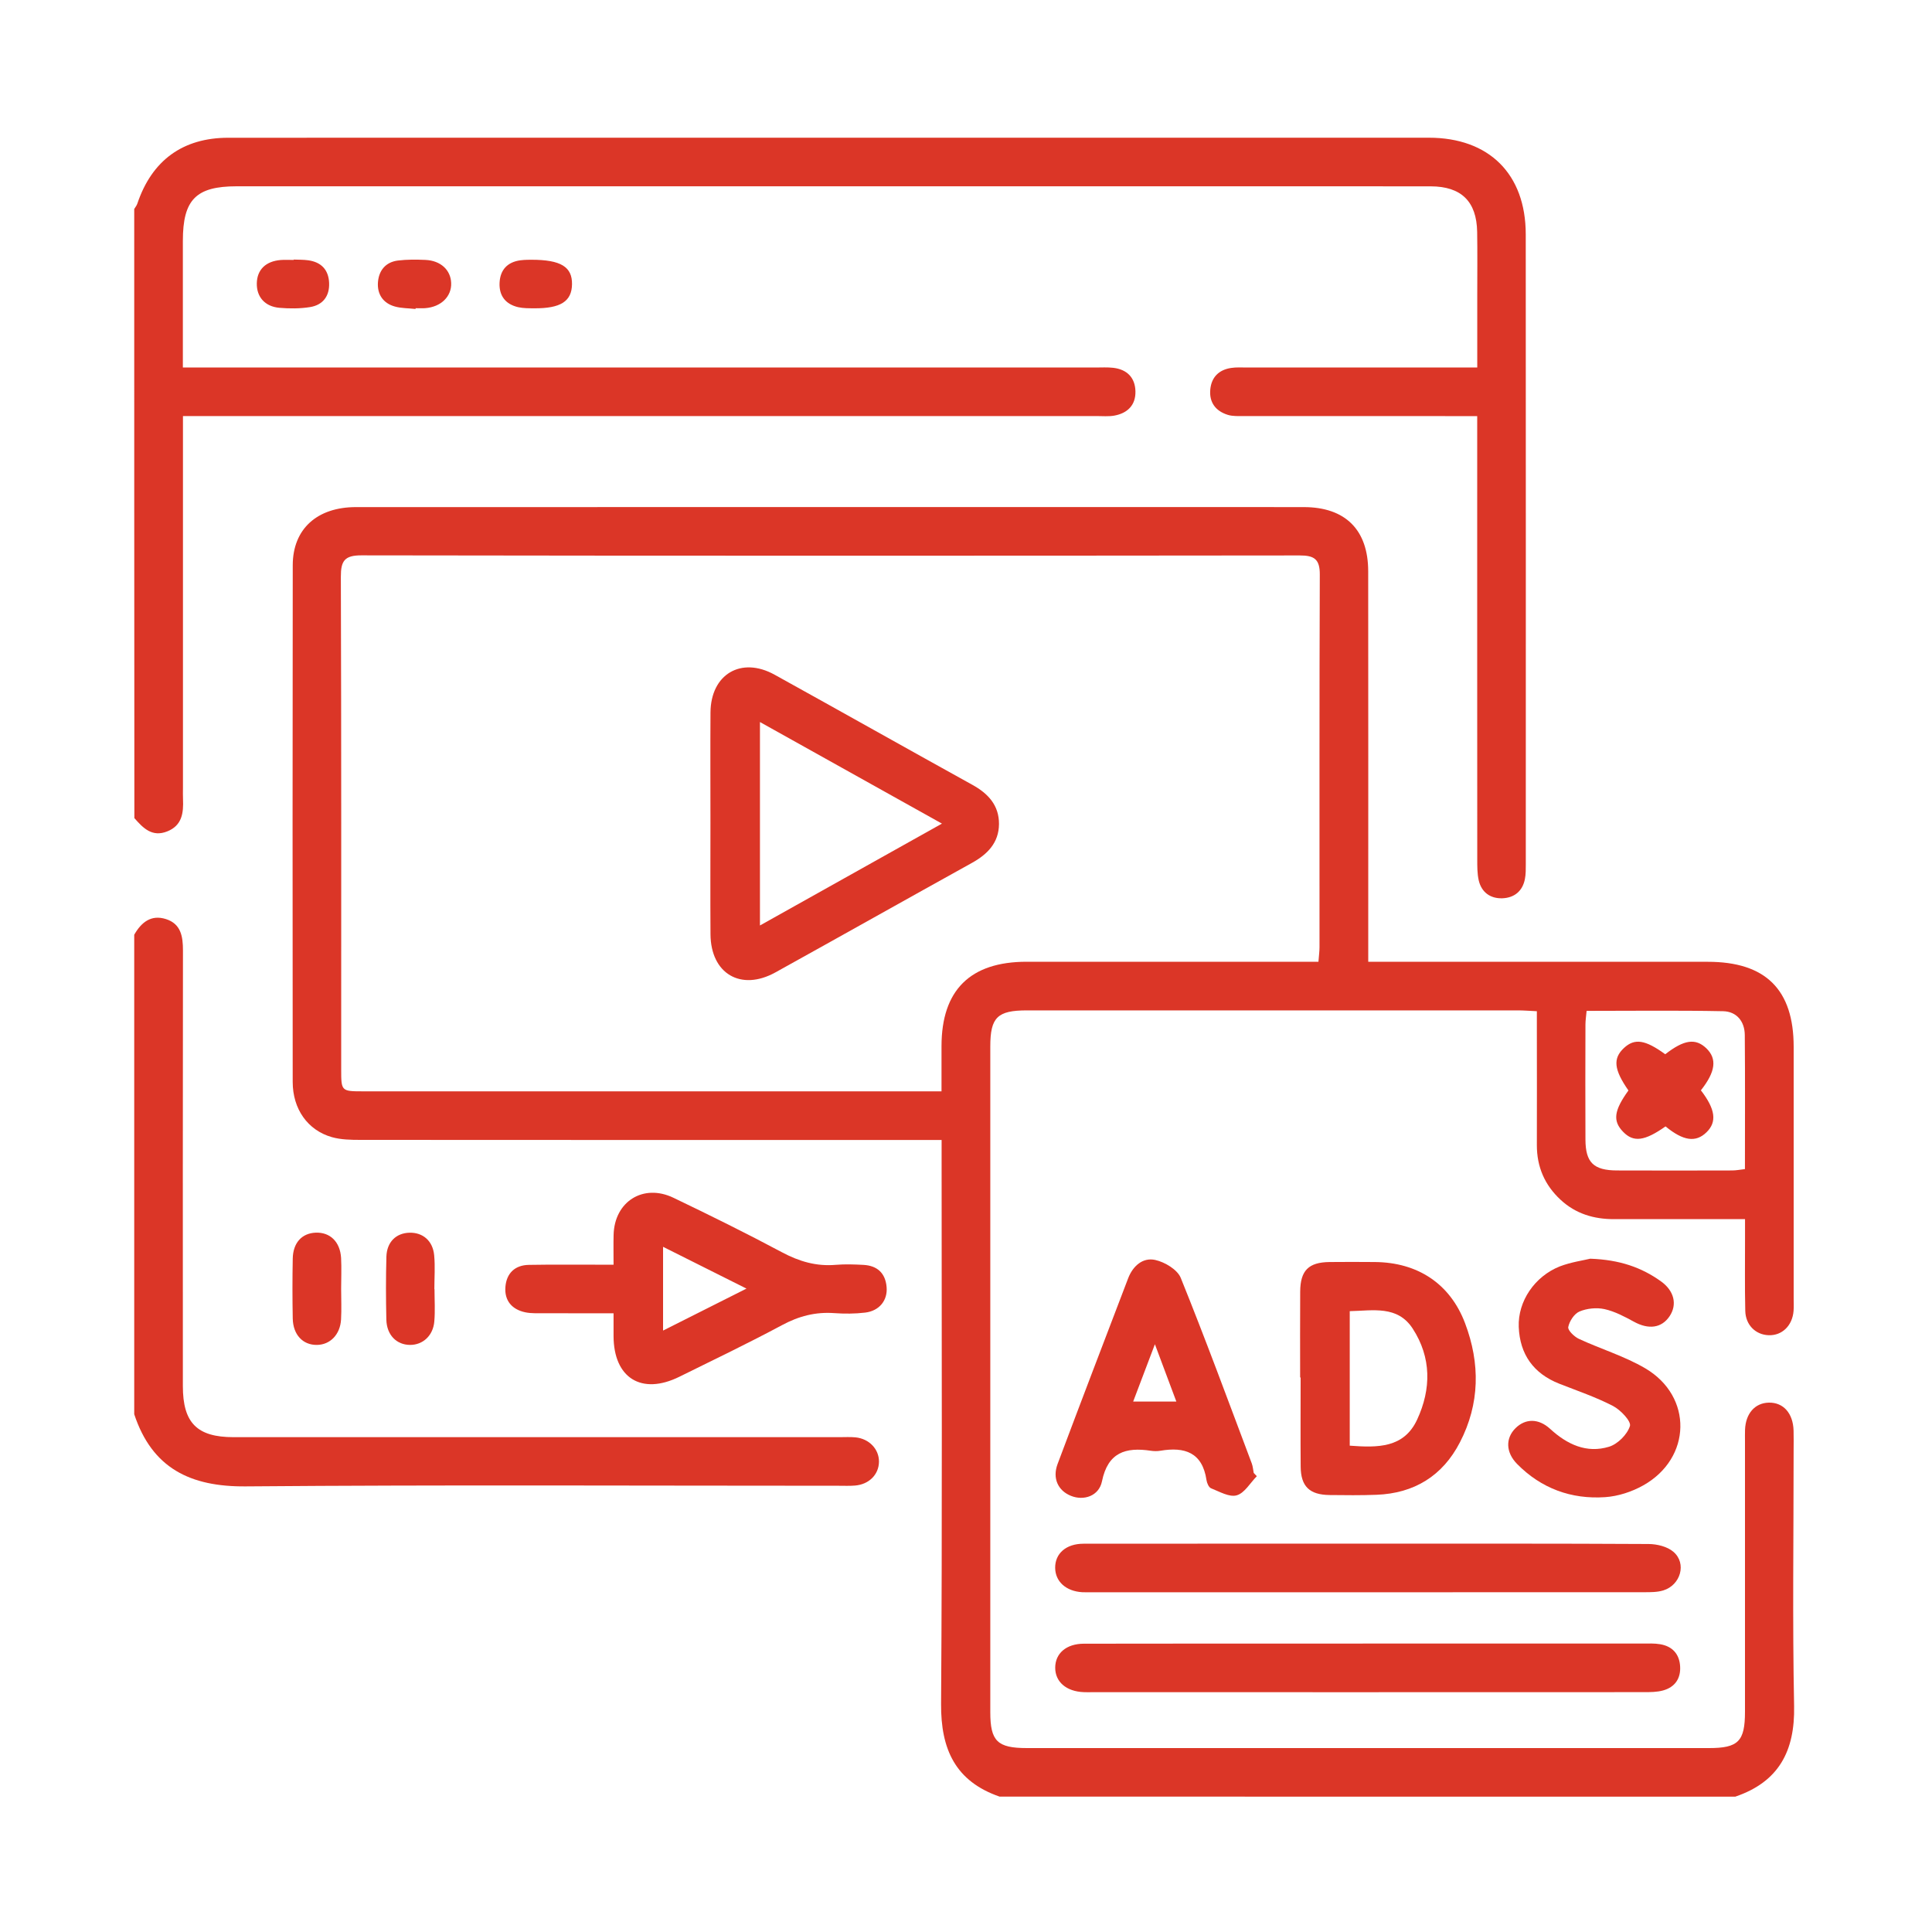 <svg xmlns="http://www.w3.org/2000/svg" xmlns:xlink="http://www.w3.org/1999/xlink" id="Layer_1" x="0px" y="0px" viewBox="0 0 400 400" style="enable-background:new 0 0 400 400;" xml:space="preserve"><style type="text/css">	.st0{fill:#DB3627;}</style><g>	<path class="st0" d="M206.95,371.97c-9.16-3.18-12.17-9.8-12.11-19.19c0.26-37.45,0.11-74.9,0.11-112.36c0-1.32,0-2.65,0-4.4  c-1.71,0-3.13,0-4.54,0c-38.58,0-77.16,0.01-115.74-0.02c-1.99,0-4.07-0.03-5.97-0.57C63.69,234,60.6,229.6,60.6,224  c-0.03-35.66-0.04-71.33,0.01-106.99c0.01-7.49,5.04-12.02,13.09-12.02c49.99-0.01,99.97-0.01,149.96-0.01  c15.43,0,30.86-0.01,46.3,0.01c8.57,0.01,13.3,4.7,13.31,13.27c0.03,25.49,0.01,50.98,0.01,76.47c0,1.32,0,2.64,0,4.4  c1.62,0,2.92,0,4.22,0c22.03,0,44.06,0,66.09,0c11.96,0,17.77,5.75,17.77,17.6c0,17.33,0,34.66,0,51.99c0,0.89,0.05,1.79-0.02,2.68  c-0.24,3.07-2.39,5.15-5.18,5.04c-2.67-0.1-4.75-2.1-4.82-5.04c-0.12-5.03-0.04-10.06-0.05-15.09c0-1.2,0-2.39,0-3.9  c-9.29,0-18.21-0.01-27.13,0c-4.18,0.01-7.95-1.12-11.06-4.01c-3.29-3.05-4.92-6.82-4.91-11.33c0.03-7.94,0-15.88,0-23.81  c0-1.2,0-2.4,0-3.9c-1.54-0.07-2.74-0.17-3.93-0.17c-33.88-0.01-67.77-0.01-101.65,0c-6.11,0-7.58,1.45-7.58,7.46  c0,45.95,0,91.9,0,137.85c0,5.99,1.47,7.42,7.58,7.42c47.08,0,94.16,0,141.23,0c6.06,0,7.44-1.4,7.44-7.52c0-18.67,0-37.34,0-56.01  c0-0.78-0.02-1.57,0.01-2.35c0.12-3.39,2.05-5.58,4.93-5.64c3.01-0.06,5.02,2.2,5.12,5.8c0.04,1.34,0.01,2.68,0.01,4.02  c0,17.66-0.25,35.33,0.1,52.99c0.19,9.35-3.19,15.71-12.18,18.77C308.49,371.97,257.72,371.97,206.95,371.97z M272.97,199.12  c0.1-1.3,0.22-2.17,0.22-3.04c0.01-25.71-0.04-51.43,0.06-77.14c0.01-3.18-1.17-3.95-4.16-3.94c-64.75,0.07-129.5,0.08-194.25-0.02  c-3.5-0.01-4.28,1.14-4.27,4.43c0.11,33.99,0.07,67.98,0.07,101.96c0,4.57,0.01,4.58,4.64,4.58c38.58,0,77.16,0,115.74,0  c1.19,0,2.38,0,3.91,0c0-3.38,0-6.38,0-9.37c0.01-11.58,5.94-17.46,17.61-17.46c18.79-0.01,37.57,0,56.36,0  C270.22,199.12,271.53,199.12,272.97,199.12z M328.49,209.29c-0.1,1.12-0.24,1.98-0.24,2.84c-0.02,7.94-0.04,15.87,0,23.81  c0.02,4.75,1.68,6.37,6.54,6.39c7.94,0.03,15.88,0.02,23.82,0c0.84,0,1.69-0.17,2.66-0.28c0-9.42,0.05-18.59-0.03-27.75  c-0.02-2.84-1.69-4.88-4.49-4.94C347.38,209.17,338.02,209.29,328.49,209.29z"></path>	<path class="st0" d="M27.79,43.27c0.22-0.37,0.51-0.71,0.64-1.1c3-8.95,9.41-13.65,18.83-13.65c50.76-0.02,101.52-0.01,152.28-0.01  c32.09,0,64.18-0.01,96.27,0c12.48,0,20.07,7.51,20.08,20c0.03,43.48,0.01,86.97,0.01,130.45c0,1,0.01,2.03-0.18,3.01  c-0.48,2.55-2.23,3.92-4.68,4.01c-2.47,0.08-4.32-1.23-4.89-3.73c-0.31-1.39-0.3-2.88-0.3-4.33c-0.02-28.95-0.01-57.9-0.01-86.86  c0-1.45,0-2.9,0-4.91c-1.34,0-2.51,0-3.68,0c-14.87,0-29.74,0-44.61-0.01c-1.11,0-2.29,0.07-3.32-0.24  c-2.54-0.78-3.92-2.59-3.65-5.3c0.25-2.53,1.8-4.04,4.3-4.42c1.09-0.17,2.23-0.09,3.35-0.09c14.54,0,29.07,0,43.61,0  c1.2,0,2.4,0,4.01,0c0-5.24,0-10.12,0-15.01c0-4.36,0.05-8.72-0.02-13.08c-0.11-6.29-3.29-9.41-9.62-9.42  c-20.57-0.02-41.15-0.01-61.72-0.01c-61.83,0-123.66,0-185.49,0c-8.42,0-11.14,2.76-11.14,11.28c0,8.59,0,17.18,0,26.24  c1.62,0,3.03,0,4.44,0c61.5,0,122.99,0,184.49,0c1.23,0,2.47-0.08,3.69,0.06c2.84,0.33,4.52,2.01,4.6,4.84  c0.08,2.86-1.62,4.56-4.38,5.06c-1.19,0.21-2.45,0.09-3.68,0.09c-61.5,0-122.99,0-184.49,0c-1.43,0-2.86,0-4.65,0  c0,1.48,0,2.67,0,3.87c0,24.37,0,48.74,0,73.11c0,0.78-0.03,1.57,0.01,2.35c0.12,2.82-0.18,5.43-3.26,6.66  c-3.13,1.25-5-0.68-6.81-2.75C27.79,127.34,27.79,85.31,27.79,43.27z"></path>	<path class="st0" d="M27.79,193.53c1.46-2.57,3.5-4.23,6.58-3.24c3.1,0.99,3.51,3.6,3.51,6.49c-0.04,30.07-0.03,60.13-0.02,90.2  c0,7.61,2.93,10.57,10.49,10.57c41.81,0.01,83.63,0,125.44,0c1.12,0,2.24-0.07,3.35,0.04c2.84,0.29,4.88,2.47,4.84,5.07  c-0.04,2.64-2.07,4.68-4.97,4.91c-1.11,0.09-2.23,0.04-3.35,0.04c-40.92,0-81.84-0.21-122.76,0.13  c-11.5,0.1-19.41-3.76-23.11-14.94C27.79,259.72,27.79,226.63,27.79,193.53z"></path>	<path class="st0" d="M127.03,261.84c0-2.39-0.04-4.28,0.01-6.16c0.16-6.91,6.14-10.7,12.4-7.69c7.55,3.62,15.06,7.33,22.44,11.27  c3.57,1.91,7.14,2.96,11.17,2.61c1.89-0.16,3.8-0.09,5.7,0.01c2.86,0.15,4.56,1.69,4.81,4.57c0.25,2.77-1.5,4.96-4.44,5.31  c-2.1,0.25-4.25,0.26-6.36,0.11c-3.91-0.29-7.39,0.62-10.86,2.49c-6.98,3.74-14.13,7.17-21.24,10.68  c-7.82,3.86-13.6,0.28-13.63-8.41c-0.01-1.43,0-2.86,0-4.73c-4.95,0-9.61,0.01-14.26-0.01c-1.34-0.01-2.71,0.08-4.01-0.19  c-2.77-0.58-4.35-2.43-4.12-5.26c0.22-2.79,1.93-4.51,4.85-4.56c4.58-0.08,9.17-0.04,13.75-0.04  C124.33,261.83,125.43,261.84,127.03,261.84z M137.28,275.48c5.75-2.89,11.21-5.64,17.27-8.69c-6.08-3.04-11.5-5.76-17.27-8.65  C137.28,264.09,137.28,269.58,137.28,275.48z"></path>	<path class="st0" d="M283.34,319.6c19.33,0,38.66-0.04,57.99,0.07c1.75,0.01,3.89,0.53,5.15,1.63c2.77,2.39,1.48,6.88-2.12,7.98  c-1.24,0.38-2.64,0.37-3.97,0.37c-38.1,0.02-76.21,0.01-114.31,0.01c-0.67,0-1.34,0.02-2.01-0.01c-3.36-0.2-5.58-2.2-5.61-5.04  c-0.03-2.97,2.26-5,5.87-5C244.01,319.59,263.67,319.6,283.34,319.6z"></path>	<path class="st0" d="M283.06,340.28c18.99,0,37.99,0,56.98,0c1.23,0,2.48-0.07,3.68,0.14c2.51,0.42,3.97,2.01,4.13,4.55  c0.16,2.54-1.07,4.34-3.53,5.02c-1.26,0.35-2.65,0.35-3.98,0.35c-38.1,0.02-76.2,0.01-114.3,0.01c-0.56,0-1.12,0.02-1.68-0.01  c-3.59-0.14-5.9-2.13-5.89-5.07c0.01-2.95,2.28-4.95,5.93-4.96c18.44-0.04,36.87-0.02,55.31-0.02  C280.83,340.28,281.94,340.28,283.06,340.28z"></path>	<path class="st0" d="M269.18,285.19c0-5.92-0.03-11.85,0.01-17.77c0.03-4.38,1.74-6.08,6.07-6.13c3.13-0.03,6.26-0.03,9.39,0  c8.85,0.07,15.58,4.47,18.68,12.68c3.14,8.31,3.07,16.66-1.08,24.67c-3.59,6.93-9.45,10.54-17.26,10.84  c-3.24,0.12-6.48,0.09-9.72,0.05c-4.16-0.05-5.95-1.79-5.98-5.89c-0.05-6.15-0.01-12.29-0.01-18.44  C269.23,285.19,269.2,285.19,269.18,285.19z M279.45,299.31c5.85,0.44,11.22,0.48,13.95-5.39c2.95-6.36,2.96-12.87-0.91-18.84  c-3.15-4.86-8.27-3.72-13.04-3.62C279.45,280.89,279.45,289.99,279.45,299.31z"></path>	<path class="st0" d="M260.21,305.63c-1.37,1.39-2.53,3.49-4.16,3.96c-1.52,0.44-3.58-0.77-5.32-1.46c-0.47-0.19-0.85-1.08-0.94-1.7  c-0.85-5.73-4.52-6.92-9.54-6.07c-0.65,0.11-1.35,0.1-2.01,0c-5.19-0.78-8.87,0.34-10.09,6.34c-0.62,3.04-3.77,4.07-6.42,3  c-2.67-1.07-3.88-3.63-2.77-6.59c4.81-12.84,9.72-25.64,14.61-38.45c0.98-2.56,3.04-4.37,5.61-3.8c1.99,0.44,4.6,2,5.29,3.73  c5.14,12.71,9.87,25.58,14.7,38.41c0.23,0.62,0.27,1.31,0.4,1.96C259.79,305.18,260,305.4,260.21,305.63z M239.11,278.31  c-1.69,4.46-3.04,8.02-4.5,11.87c3.18,0,5.81,0,8.94,0C242.12,286.36,240.82,282.86,239.11,278.31z"></path>	<path class="st0" d="M329.24,260.6c6.15,0.22,10.62,1.82,14.62,4.67c2.78,1.98,3.43,4.82,1.81,7.24c-1.66,2.47-4.35,2.8-7.38,1.14  c-1.94-1.06-3.97-2.14-6.09-2.61c-1.64-0.36-3.64-0.16-5.18,0.49c-1.09,0.46-2.09,2-2.33,3.22c-0.13,0.67,1.24,2,2.21,2.45  c4.55,2.11,9.45,3.58,13.74,6.1c9.89,5.82,9.61,18.6-0.42,24.23c-2.36,1.33-5.21,2.26-7.9,2.44c-7,0.47-13.21-1.79-18.21-6.86  c-2.37-2.4-2.44-5.34-0.34-7.42c2.04-2.02,4.76-2.07,7.18,0.15c3.51,3.22,7.54,5.11,12.19,3.69c1.79-0.55,3.77-2.53,4.32-4.29  c0.3-0.96-1.92-3.32-3.49-4.14c-3.55-1.84-7.38-3.14-11.12-4.61c-5.36-2.11-8.19-6.09-8.41-11.77c-0.2-5.3,3.29-10.46,8.51-12.53  C325.31,261.29,327.88,260.94,329.24,260.6z"></path>	<path class="st0" d="M89.96,266.9c0,2.23,0.15,4.47-0.04,6.69c-0.25,2.95-2.37,4.86-5.01,4.86c-2.8-0.01-4.84-2.04-4.92-5.22  c-0.1-4.35-0.11-8.7,0.01-13.05c0.09-3.04,2.01-4.89,4.78-4.96c2.76-0.07,4.83,1.67,5.11,4.67c0.22,2.32,0.04,4.68,0.04,7.02  C89.95,266.9,89.96,266.9,89.96,266.9z"></path>	<path class="st0" d="M70.63,266.83c0,2.12,0.1,4.25-0.02,6.36c-0.18,3.12-2.26,5.23-4.99,5.26c-2.91,0.04-4.95-2.1-5.01-5.48  c-0.08-4.13-0.08-8.26,0-12.39c0.06-3.28,1.89-5.25,4.74-5.37c2.99-0.12,5.07,1.88,5.27,5.25  C70.73,262.58,70.63,264.7,70.63,266.83z"></path>	<path class="st0" d="M109.99,53.78c6.19-0.01,8.49,1.51,8.44,5.07c-0.05,3.54-2.35,5.02-7.84,4.98c-1.1-0.01-2.24,0.01-3.3-0.23  c-2.62-0.61-3.99-2.37-3.86-5.06c0.13-2.68,1.63-4.29,4.32-4.65C108.74,53.76,109.74,53.79,109.99,53.78z"></path>	<path class="st0" d="M60.8,53.74c1,0.04,2.02,0.01,3.01,0.15c2.7,0.37,4.22,1.97,4.33,4.69c0.11,2.73-1.29,4.57-3.95,5  c-2.07,0.33-4.24,0.33-6.34,0.15c-3.02-0.26-4.75-2.29-4.68-5.09c0.06-2.8,1.84-4.56,4.96-4.81c0.89-0.07,1.79-0.01,2.68-0.01  C60.8,53.79,60.8,53.77,60.8,53.74z"></path>	<path class="st0" d="M86.03,63.97c-1.43-0.16-2.91-0.13-4.27-0.51c-2.45-0.68-3.69-2.55-3.51-5.01c0.18-2.44,1.58-4.19,4.14-4.51  c1.86-0.23,3.77-0.21,5.66-0.13c3.17,0.13,5.26,2.07,5.36,4.78c0.11,2.8-2.1,4.96-5.36,5.21c-0.66,0.05-1.33,0.01-2,0.01  C86.04,63.87,86.03,63.92,86.03,63.97z"></path>	<path class="st0" d="M147.09,170.29c0-7.6-0.04-15.19,0.01-22.79c0.06-7.91,6.35-11.64,13.27-7.81  c13.67,7.56,27.28,15.24,40.95,22.8c3.28,1.81,5.53,4.25,5.51,8.12c-0.03,3.88-2.38,6.26-5.63,8.06  c-13.57,7.52-27.08,15.13-40.65,22.65c-7.15,3.96-13.4,0.28-13.45-7.9C147.05,185.71,147.09,178,147.09,170.29z M157.34,191.61  c12.78-7.15,25.02-14.01,37.68-21.09c-12.84-7.17-25.06-13.99-37.68-21.03C157.34,163.76,157.34,177.42,157.34,191.61z"></path>	<path class="st0" d="M352.15,225.74c3.02,3.92,3.35,6.54,1.18,8.67c-2.23,2.19-4.82,1.82-8.5-1.2c-4.35,3.06-6.64,3.35-8.8,1.1  c-2.16-2.24-1.88-4.38,1.12-8.54c-3.01-4.32-3.25-6.63-0.93-8.79c2.21-2.06,4.39-1.73,8.55,1.29c3.9-3.03,6.27-3.37,8.51-1.23  C355.52,219.2,355.21,221.87,352.15,225.74z"></path></g></svg>